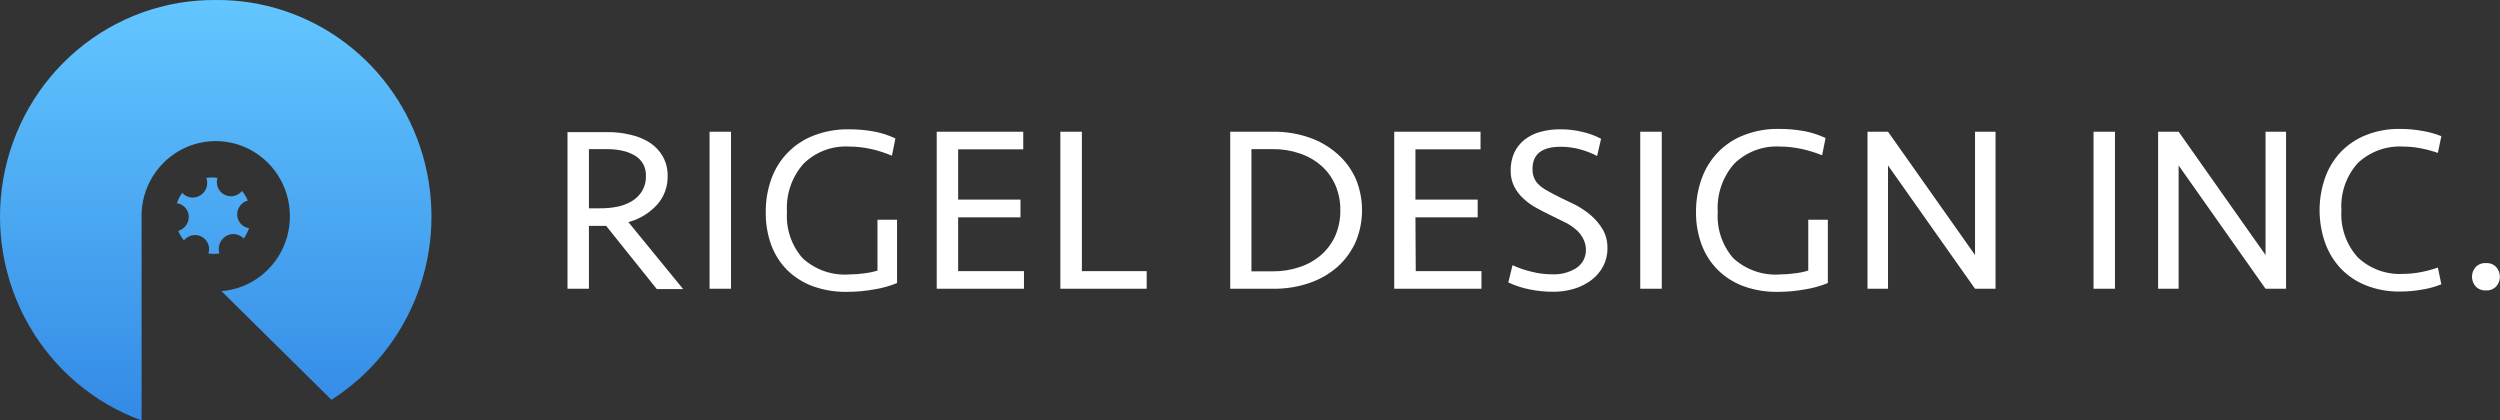 <svg viewBox="0 0 220 37" fill="none" xmlns="http://www.w3.org/2000/svg">
<rect x="0" y="0" width="220" height="37" fill="#333333" stroke="none"/>
<g clip-path="url(#clip0_78_309)">
<path d="M18.992 0.001C14.545 -0.039 10.228 1.517 6.805 4.392C3.383 7.267 1.076 11.276 0.294 15.708C-0.489 20.14 0.304 24.71 2.531 28.608C4.758 32.505 8.276 35.478 12.461 37.001V19.081C12.461 18.944 12.461 18.807 12.461 18.661C12.53 17.392 12.959 16.171 13.697 15.143C14.434 14.115 15.448 13.323 16.617 12.863C17.787 12.403 19.062 12.294 20.292 12.549C21.521 12.804 22.652 13.412 23.549 14.3C24.446 15.189 25.071 16.32 25.35 17.558C25.628 18.797 25.549 20.091 25.12 21.285C24.692 22.479 23.933 23.523 22.934 24.292C21.935 25.061 20.739 25.522 19.488 25.62L29.167 35.183C32.635 32.976 35.296 29.684 36.748 25.807C38.2 21.929 38.363 17.678 37.212 13.698C36.061 9.719 33.659 6.228 30.371 3.756C27.082 1.284 23.087 -0.035 18.992 0.001ZM19.686 20.935C19.928 20.708 20.248 20.587 20.577 20.597C20.906 20.608 21.218 20.748 21.445 20.99C21.647 20.711 21.805 20.403 21.915 20.076C21.675 20.044 21.451 19.939 21.271 19.776C21.091 19.613 20.963 19.4 20.904 19.163C20.83 18.841 20.883 18.503 21.051 18.219C21.22 17.936 21.491 17.731 21.806 17.647C21.678 17.342 21.505 17.058 21.292 16.806C21.135 17.001 20.924 17.144 20.686 17.217C20.448 17.291 20.195 17.291 19.957 17.218C19.801 17.171 19.656 17.093 19.53 16.988C19.404 16.884 19.3 16.756 19.224 16.61C19.148 16.465 19.1 16.306 19.085 16.142C19.07 15.978 19.087 15.813 19.136 15.656C18.81 15.605 18.479 15.605 18.153 15.656C18.243 15.889 18.261 16.146 18.205 16.39C18.149 16.635 18.02 16.856 17.837 17.026C17.717 17.145 17.574 17.238 17.417 17.3C17.26 17.362 17.092 17.391 16.924 17.386C16.755 17.381 16.59 17.342 16.436 17.27C16.284 17.199 16.146 17.097 16.033 16.971C15.835 17.251 15.677 17.559 15.564 17.884C15.804 17.918 16.029 18.022 16.21 18.185C16.392 18.347 16.521 18.56 16.583 18.798C16.655 19.119 16.601 19.457 16.433 19.739C16.265 20.022 15.996 20.228 15.681 20.314C15.809 20.617 15.979 20.9 16.186 21.154C16.345 20.961 16.555 20.818 16.792 20.743C17.029 20.669 17.283 20.665 17.521 20.734C17.678 20.781 17.824 20.859 17.951 20.964C18.078 21.069 18.182 21.198 18.259 21.344C18.335 21.491 18.382 21.651 18.396 21.816C18.411 21.981 18.392 22.147 18.342 22.305C18.665 22.355 18.994 22.355 19.317 22.305C19.235 22.065 19.227 21.806 19.293 21.562C19.359 21.318 19.496 21.099 19.686 20.935Z" fill="url(#paint0_linear_78_309)"/>
<path d="M57.851 17.984C58.45 17.297 58.772 16.407 58.753 15.49C58.764 14.901 58.624 14.319 58.347 13.801C58.072 13.308 57.685 12.889 57.219 12.577C56.706 12.248 56.142 12.01 55.55 11.874C54.875 11.704 54.181 11.621 53.485 11.627H49.94V25.41H51.825V19.875H52.61H53.034H53.34L57.797 25.437H60.115L55.298 19.546C56.28 19.286 57.167 18.744 57.851 17.984ZM52.772 18.331H51.825V13.125H53.467C53.903 13.123 54.339 13.169 54.766 13.262C55.145 13.343 55.51 13.482 55.848 13.673C56.156 13.854 56.414 14.112 56.597 14.422C56.777 14.76 56.861 15.143 56.84 15.527C56.85 15.965 56.741 16.398 56.525 16.778C56.304 17.154 55.994 17.468 55.623 17.692C55.218 17.933 54.775 18.102 54.315 18.194C53.806 18.293 53.289 18.339 52.772 18.331ZM62.442 25.41H64.328V11.59H62.442V25.41ZM77.218 23.811C76.847 23.925 76.467 24.004 76.082 24.049C75.642 24.113 75.199 24.147 74.755 24.149C74.009 24.208 73.258 24.111 72.549 23.866C71.841 23.622 71.189 23.233 70.633 22.724C70.147 22.174 69.775 21.531 69.538 20.833C69.301 20.135 69.204 19.396 69.253 18.66C69.204 17.887 69.308 17.113 69.559 16.382C69.81 15.651 70.203 14.978 70.714 14.404C71.242 13.887 71.869 13.486 72.557 13.227C73.245 12.968 73.978 12.855 74.71 12.896C75.356 12.898 76.001 12.968 76.632 13.107C77.267 13.249 77.889 13.448 78.49 13.7L78.797 12.184C78.197 11.899 77.563 11.693 76.912 11.572C76.185 11.442 75.448 11.378 74.71 11.38C73.66 11.36 72.617 11.543 71.634 11.919C70.772 12.241 69.99 12.749 69.342 13.409C68.693 14.068 68.195 14.863 67.882 15.737C67.54 16.688 67.372 17.694 67.386 18.706C67.376 19.674 67.538 20.636 67.864 21.546C68.166 22.372 68.639 23.123 69.253 23.747C69.897 24.38 70.665 24.868 71.508 25.181C72.478 25.53 73.501 25.701 74.53 25.683C75.341 25.683 76.15 25.61 76.948 25.464C77.631 25.357 78.3 25.17 78.941 24.907V19.336H77.218V23.811ZM84.317 19.126H89.802V17.564H84.317V13.143H90.046V11.59H82.432V25.41H90.109V23.857H84.317V19.126ZM95.206 11.59H93.311V25.41H100.907V23.857H95.206V11.59ZM117.703 13.554C116.983 12.915 116.146 12.425 115.241 12.111C114.208 11.752 113.121 11.576 112.029 11.59H108.259V25.41H112.056C113.148 25.424 114.235 25.248 115.268 24.889C116.173 24.578 117.01 24.091 117.73 23.455C118.402 22.844 118.94 22.097 119.309 21.263C119.672 20.388 119.859 19.449 119.859 18.5C119.859 17.551 119.672 16.612 119.309 15.737C118.935 14.901 118.387 14.157 117.703 13.554ZM117.487 20.788C117.19 21.433 116.759 22.007 116.224 22.468C115.669 22.937 115.028 23.291 114.339 23.51C113.594 23.76 112.814 23.884 112.029 23.875H110.126V13.125H112.029C112.814 13.116 113.594 13.24 114.339 13.49C115.029 13.712 115.669 14.069 116.224 14.541C116.763 15.002 117.195 15.579 117.487 16.23C117.804 16.945 117.961 17.721 117.947 18.505C117.961 19.291 117.804 20.07 117.487 20.788ZM124.559 19.126H130.035V17.564H124.559V13.143H130.287V11.59H122.692V25.41H130.368V23.857H124.586L124.559 19.126ZM139.994 18.943C139.576 18.591 139.122 18.285 138.64 18.03L137.242 17.354C136.8 17.134 136.43 16.933 136.124 16.76C135.854 16.616 135.605 16.434 135.384 16.221C135.21 16.051 135.075 15.846 134.987 15.618C134.895 15.377 134.852 15.119 134.861 14.86C134.861 13.563 135.691 12.915 137.342 12.915C137.917 12.913 138.491 12.99 139.046 13.143C139.566 13.28 140.068 13.476 140.544 13.728L140.896 12.211C140.38 11.938 139.831 11.735 139.263 11.609C138.634 11.454 137.989 11.377 137.342 11.38C136.732 11.368 136.125 11.445 135.537 11.609C135.036 11.739 134.566 11.973 134.157 12.294C133.773 12.598 133.464 12.989 133.255 13.435C133.038 13.93 132.93 14.466 132.939 15.006C132.928 15.484 133.03 15.957 133.237 16.386C133.435 16.785 133.705 17.144 134.031 17.445C134.373 17.771 134.755 18.05 135.168 18.276C135.601 18.523 136.07 18.751 136.512 18.97L137.666 19.537C138.01 19.697 138.332 19.903 138.622 20.149C138.887 20.358 139.107 20.619 139.272 20.916C139.451 21.221 139.55 21.566 139.561 21.921C139.576 22.244 139.509 22.567 139.365 22.856C139.221 23.146 139.006 23.393 138.74 23.574C138.095 23.981 137.343 24.179 136.584 24.14C135.975 24.139 135.369 24.062 134.78 23.912C134.202 23.778 133.64 23.585 133.102 23.336L132.732 24.852C133.339 25.138 133.978 25.347 134.635 25.473C135.301 25.607 135.978 25.674 136.656 25.674C137.291 25.682 137.924 25.593 138.532 25.41C139.078 25.245 139.591 24.986 140.048 24.642C140.474 24.322 140.825 23.91 141.076 23.437C141.334 22.945 141.465 22.395 141.455 21.838C141.468 21.266 141.328 20.701 141.049 20.203C140.768 19.727 140.411 19.302 139.994 18.943ZM144.342 25.41H146.236V11.59H144.342V25.41ZM159.127 23.811C158.753 23.926 158.369 24.005 157.981 24.049C157.545 24.113 157.105 24.147 156.664 24.149C155.916 24.207 155.164 24.111 154.454 23.866C153.744 23.621 153.09 23.233 152.532 22.724C152.05 22.172 151.681 21.529 151.445 20.831C151.21 20.133 151.113 19.395 151.161 18.66C151.113 17.888 151.216 17.115 151.466 16.384C151.715 15.653 152.105 14.98 152.614 14.404C153.143 13.888 153.772 13.488 154.461 13.228C155.151 12.969 155.885 12.856 156.619 12.896C157.265 12.898 157.909 12.969 158.54 13.107C159.156 13.242 159.759 13.428 160.344 13.664L160.651 12.148C160.048 11.862 159.411 11.657 158.757 11.536C158.033 11.405 157.3 11.341 156.565 11.344C155.515 11.323 154.471 11.506 153.489 11.883C152.63 12.207 151.851 12.716 151.206 13.375C150.561 14.034 150.066 14.828 149.754 15.7C149.41 16.651 149.239 17.657 149.249 18.669C149.238 19.638 149.403 20.601 149.736 21.509C150.044 22.352 150.53 23.116 151.161 23.747C151.805 24.38 152.574 24.868 153.416 25.181C154.386 25.531 155.409 25.701 156.438 25.683C157.249 25.683 158.058 25.61 158.856 25.464C159.539 25.355 160.208 25.169 160.85 24.907V19.336H159.127V23.811ZM173.803 22.441L166.145 11.59H164.341V25.41H166.145V14.559L173.803 25.41H175.608V11.59H173.803V22.441ZM184.231 25.41H186.117V11.59H184.231V25.41ZM199.368 22.441L191.719 11.59H189.914V25.41H191.719V14.559L199.368 25.41H201.172V11.59H199.368V22.441ZM211.456 12.896C211.986 12.899 212.514 12.951 213.035 13.052C213.542 13.152 214.042 13.286 214.532 13.454L214.839 11.983C214.295 11.765 213.73 11.609 213.152 11.517C212.515 11.403 211.869 11.345 211.221 11.344C210.195 11.324 209.175 11.507 208.218 11.883C207.379 12.213 206.619 12.72 205.989 13.371C205.379 14.022 204.909 14.793 204.609 15.637C203.96 17.489 203.96 19.511 204.609 21.363C204.907 22.208 205.378 22.98 205.989 23.628C206.616 24.283 207.377 24.791 208.218 25.117C209.175 25.493 210.195 25.676 211.221 25.656C211.869 25.655 212.515 25.597 213.152 25.483C213.73 25.391 214.295 25.235 214.839 25.017L214.532 23.546C214.044 23.718 213.543 23.852 213.035 23.948C212.514 24.049 211.986 24.101 211.456 24.103C210.732 24.143 210.008 24.035 209.326 23.785C208.644 23.536 208.019 23.15 207.487 22.651C206.983 22.094 206.595 21.44 206.347 20.727C206.099 20.014 205.996 19.259 206.044 18.505C205.996 17.749 206.1 16.992 206.348 16.278C206.596 15.564 206.983 14.908 207.487 14.349C208.019 13.85 208.644 13.464 209.326 13.215C210.008 12.965 210.732 12.857 211.456 12.896ZM219.665 23.501C219.549 23.379 219.408 23.284 219.252 23.224C219.096 23.164 218.929 23.14 218.763 23.154C218.597 23.141 218.43 23.166 218.274 23.226C218.118 23.286 217.977 23.38 217.861 23.501C217.651 23.734 217.535 24.039 217.535 24.355C217.535 24.67 217.651 24.975 217.861 25.209C217.978 25.328 218.119 25.421 218.275 25.48C218.43 25.54 218.597 25.566 218.763 25.556C218.929 25.567 219.095 25.541 219.251 25.481C219.407 25.421 219.548 25.328 219.665 25.209C219.875 24.975 219.991 24.67 219.991 24.355C219.991 24.039 219.875 23.734 219.665 23.501Z" fill="white"/>
</g>
<defs>
<linearGradient id="paint0_linear_78_309" x1="18.992" y1="37.01" x2="18.992" y2="0.001" gradientUnits="userSpaceOnUse">
<stop stop-color="#338AE6"/>
<stop offset="0.21" stop-color="#3D97EB"/>
<stop offset="1" stop-color="#63C6FF"/>
</linearGradient>
<clipPath id="clip0_78_309">
<rect width="220" height="37" fill="white"/>
</clipPath>
</defs>
</svg>
